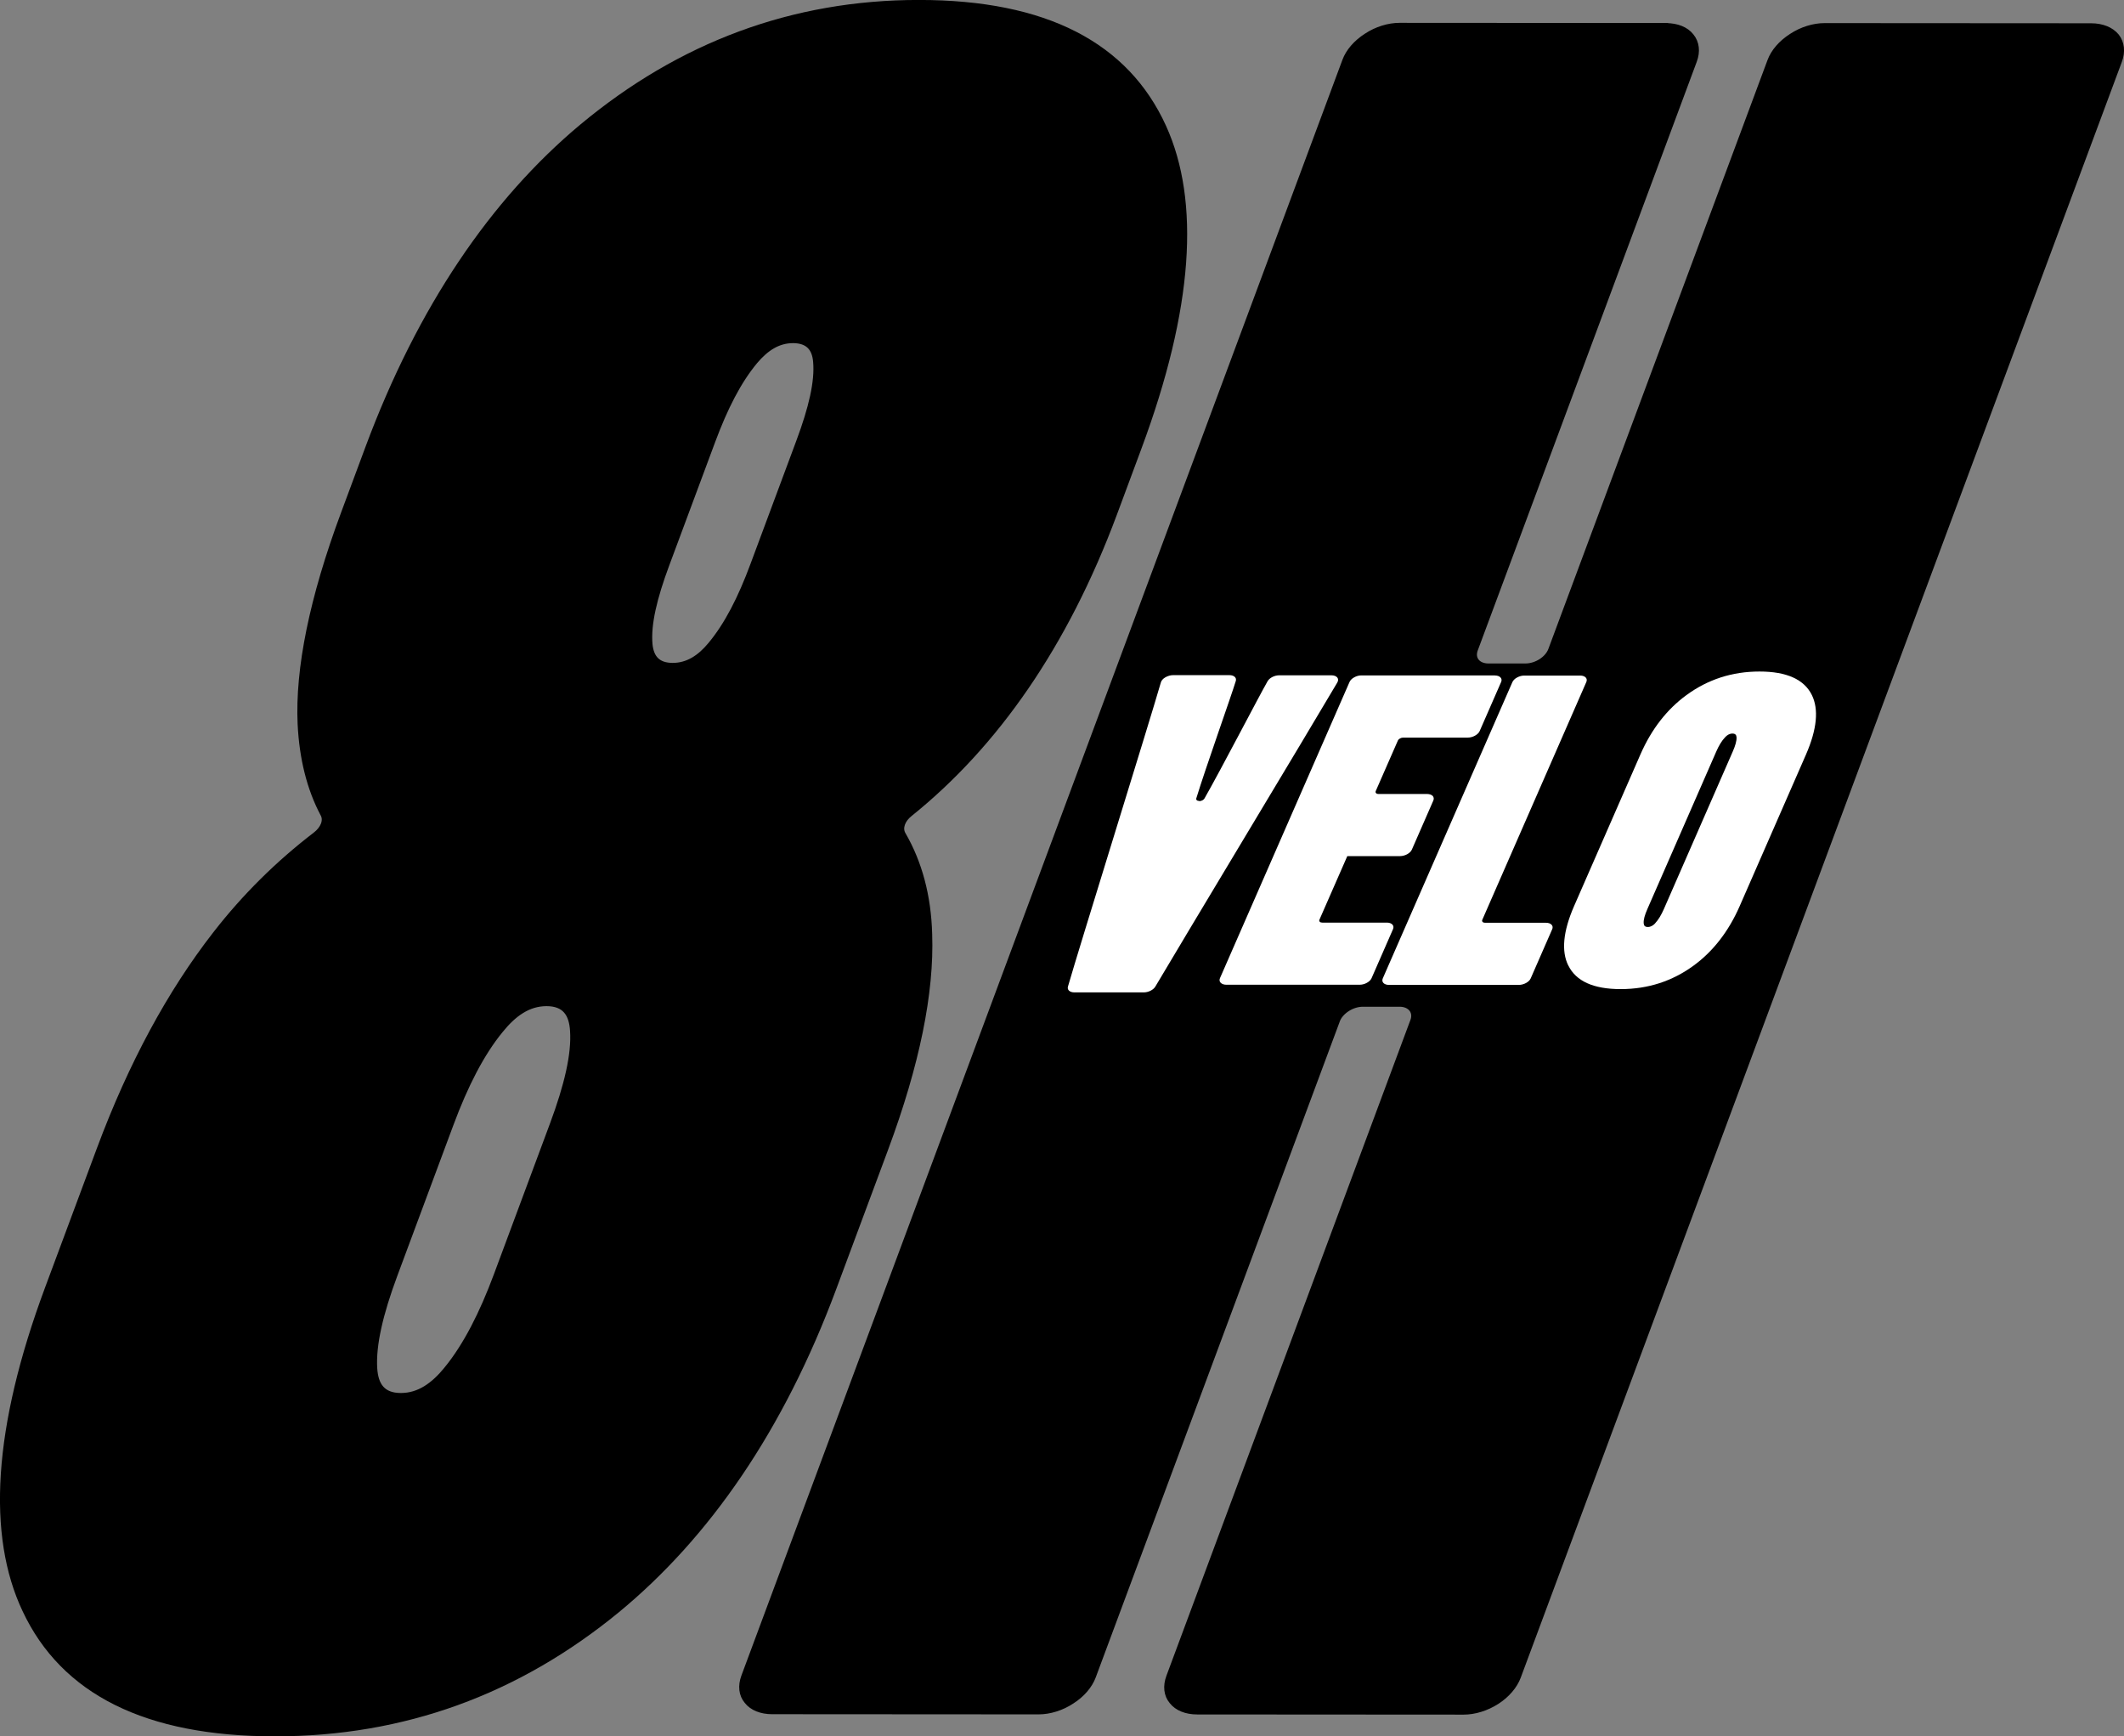 <?xml version="1.0" encoding="UTF-8"?>
<svg id="Calque_2" data-name="Calque 2" xmlns="http://www.w3.org/2000/svg" viewBox="0 0 252.38 206.28">
  <rect x="0" y="0" width="252.38" height="206.28" fill="#808080" stroke="none"/>
  <defs>
    <style>
      .cls-1 {
        stroke: #000;
        stroke-miterlimit: 10;
        stroke-width: .55px;
      }

      .cls-2 {
        fill: #fff;
      }
    </style>
  </defs>
  <g id="Black">
    <g id="Logo_Carré" data-name="Logo Carré">
      <g>
        <path class="cls-1" d="M38.35,96.75c-1.63-3.07-2.51-6.67-2.71-10.72-.3-6.56,1.38-14.93,5.16-25.08l2.88-7.75c6.21-16.68,14.88-29.36,25.45-38.19C80.83,5.27,94.2.26,109.21.27c15.04,0,24.65,5.03,29.09,14.79,4.02,8.84,3.26,21.52-2.95,38.2l-2.88,7.75c-5.84,15.7-14.14,27.53-24.31,35.71-.9.7-1.23,1.68-.82,2.38,1.95,3.36,3.03,7.34,3.15,11.91.24,6.9-1.47,15.42-5.24,25.54l-6.16,16.55c-6.21,16.68-14.98,29.38-25.74,38.24-11.83,9.7-25.38,14.68-40.69,14.67-15.31,0-25.16-4.97-29.73-14.72-4.19-8.86-3.52-21.57,2.69-38.25l6.16-16.55c3.77-10.12,8.4-18.64,13.77-25.54,3.51-4.52,7.5-8.44,11.88-11.8.93-.7,1.32-1.68.92-2.4ZM53.07,162.6c2.26-2.79,4.16-6.51,5.88-11.13l6.66-17.9c1.72-4.62,2.59-8.34,2.4-11.11-.12-1.96-.91-3.2-3.07-3.2s-3.87,1.24-5.45,3.2c-2.25,2.76-4.15,6.48-5.87,11.1l-6.66,17.9c-1.72,4.62-2.59,8.34-2.41,11.13.13,1.94.92,3.18,3.08,3.18s3.87-1.24,5.44-3.17ZM84.38,76.58c1.98-2.37,3.58-5.52,5.05-9.48l5.46-14.67c1.47-3.95,2.22-7.1,2-9.48-.13-1.52-.88-2.45-2.65-2.46-1.77,0-3.18.93-4.47,2.45-1.98,2.37-3.58,5.53-5.05,9.48l-5.46,14.67c-1.47,3.95-2.22,7.1-2,9.48.16,1.52.88,2.45,2.65,2.46s3.21-.93,4.47-2.45Z"/>
        <path class="cls-1" d="M197.96,3.02c1.31,0,2.42.44,3.04,1.24.65.8.77,1.86.36,2.97l-26.03,69.96c-.39,1.06.29,1.91,1.54,1.91h4.38c1.28,0,2.6-.85,2.99-1.91L210.28,7.23c.41-1.11,1.32-2.17,2.57-2.97,1.21-.8,2.65-1.24,3.96-1.24l31.66.02c1.31,0,2.42.44,3.07,1.24.62.8.74,1.86.33,2.97l-71.43,191.97c-.41,1.11-1.33,2.19-2.54,2.97-1.24.8-2.68,1.24-3.99,1.24l-31.66-.02c-1.31,0-2.42-.44-3.04-1.24-.66-.78-.77-1.86-.36-2.97l29.01-77.96c.18-.49.12-.98-.17-1.34-.29-.36-.79-.57-1.37-.57h-4.38c-.61,0-1.26.2-1.82.56-.56.36-.99.85-1.17,1.34l-29.01,77.96c-.41,1.11-1.33,2.19-2.57,2.97-1.21.8-2.65,1.24-3.96,1.24l-31.66-.02c-1.31,0-2.42-.44-3.04-1.24-.66-.78-.77-1.86-.36-2.97L159.77,7.2c.41-1.11,1.32-2.17,2.57-2.97,1.21-.8,2.65-1.24,3.96-1.24l31.66.02Z"/>
      </g>
      <g>
        <path class="cls-2" d="M142.5,95.18c.25,0,.52-.14.62-.32,2.05-3.6,6.43-12.06,7.5-13.93.23-.4.82-.7,1.37-.7h6.22c.31,0,.56.1.69.26.13.17.13.38,0,.6-2.95,5.03-18.95,31.58-21.62,36.12-.23.39-.82.69-1.37.69h-8.25c-.55,0-.88-.3-.76-.7,1.3-4.55,9.59-31.1,11.04-36.13.06-.22.25-.44.53-.6.28-.16.61-.26.91-.26h6.7c.56,0,.88.31.76.7-.57,1.87-3.59,10.33-4.69,13.93-.06.18.09.32.35.32Z"/>
        <path class="cls-2" d="M177.63,80.25c.28,0,.52.08.66.23.14.15.17.34.08.54l-2.55,5.83c-.19.43-.82.78-1.41.78h-7.67c-.27,0-.55.15-.64.35l-2.63,6c-.08.19.06.35.33.35h5.78c.28,0,.52.09.66.23.13.15.16.35.07.55l-2.55,5.83c-.19.43-.82.77-1.41.77h-6.26s-3.31,7.55-3.31,7.55c-.04.09-.03.18.04.25.06.07.17.1.3.1h7.67c.59,0,.92.35.73.78l-2.55,5.83c-.09.2-.29.4-.55.54-.26.15-.57.23-.85.23h-15.87c-.28,0-.52-.09-.66-.24-.14-.14-.17-.34-.08-.54l15.4-35.2c.09-.2.29-.4.55-.54.26-.15.57-.23.85-.23h15.87Z"/>
        <path class="cls-2" d="M187.76,80.26c.59,0,.92.35.73.77l-12.36,28.25c-.04.09-.03.18.04.25.06.07.17.1.3.1h7.23c.29,0,.52.08.66.23s.17.34.07.55l-2.55,5.83c-.19.43-.82.77-1.41.77h-15.43c-.59,0-.92-.35-.73-.78l15.4-35.2c.09-.2.29-.4.55-.54.27-.15.57-.23.85-.23h6.64Z"/>
        <path class="cls-2" d="M186.34,114.69c-.82-1.66-.63-4.01.7-7.05l7.88-18.01c1.33-3.04,3.19-5.39,5.47-7.05,2.54-1.86,5.43-2.8,8.68-2.8,3.25,0,5.32.95,6.23,2.81.81,1.67.62,4.01-.71,7.06l-7.88,18.01c-1.33,3.04-3.19,5.39-5.46,7.05-2.54,1.86-5.43,2.8-8.68,2.8-3.25,0-5.31-.95-6.22-2.81ZM196.66,109.7c.4-.43.74-1,1.05-1.71l8.18-18.7c.31-.71.48-1.28.45-1.71-.02-.27-.15-.43-.49-.43-.33,0-.62.17-.86.43-.41.43-.75,1-1.06,1.71l-8.18,18.7c-.31.71-.48,1.28-.44,1.71.02.27.15.43.49.43.34,0,.62-.17.87-.43Z"/>
      </g>
    </g>
  </g>
</svg>